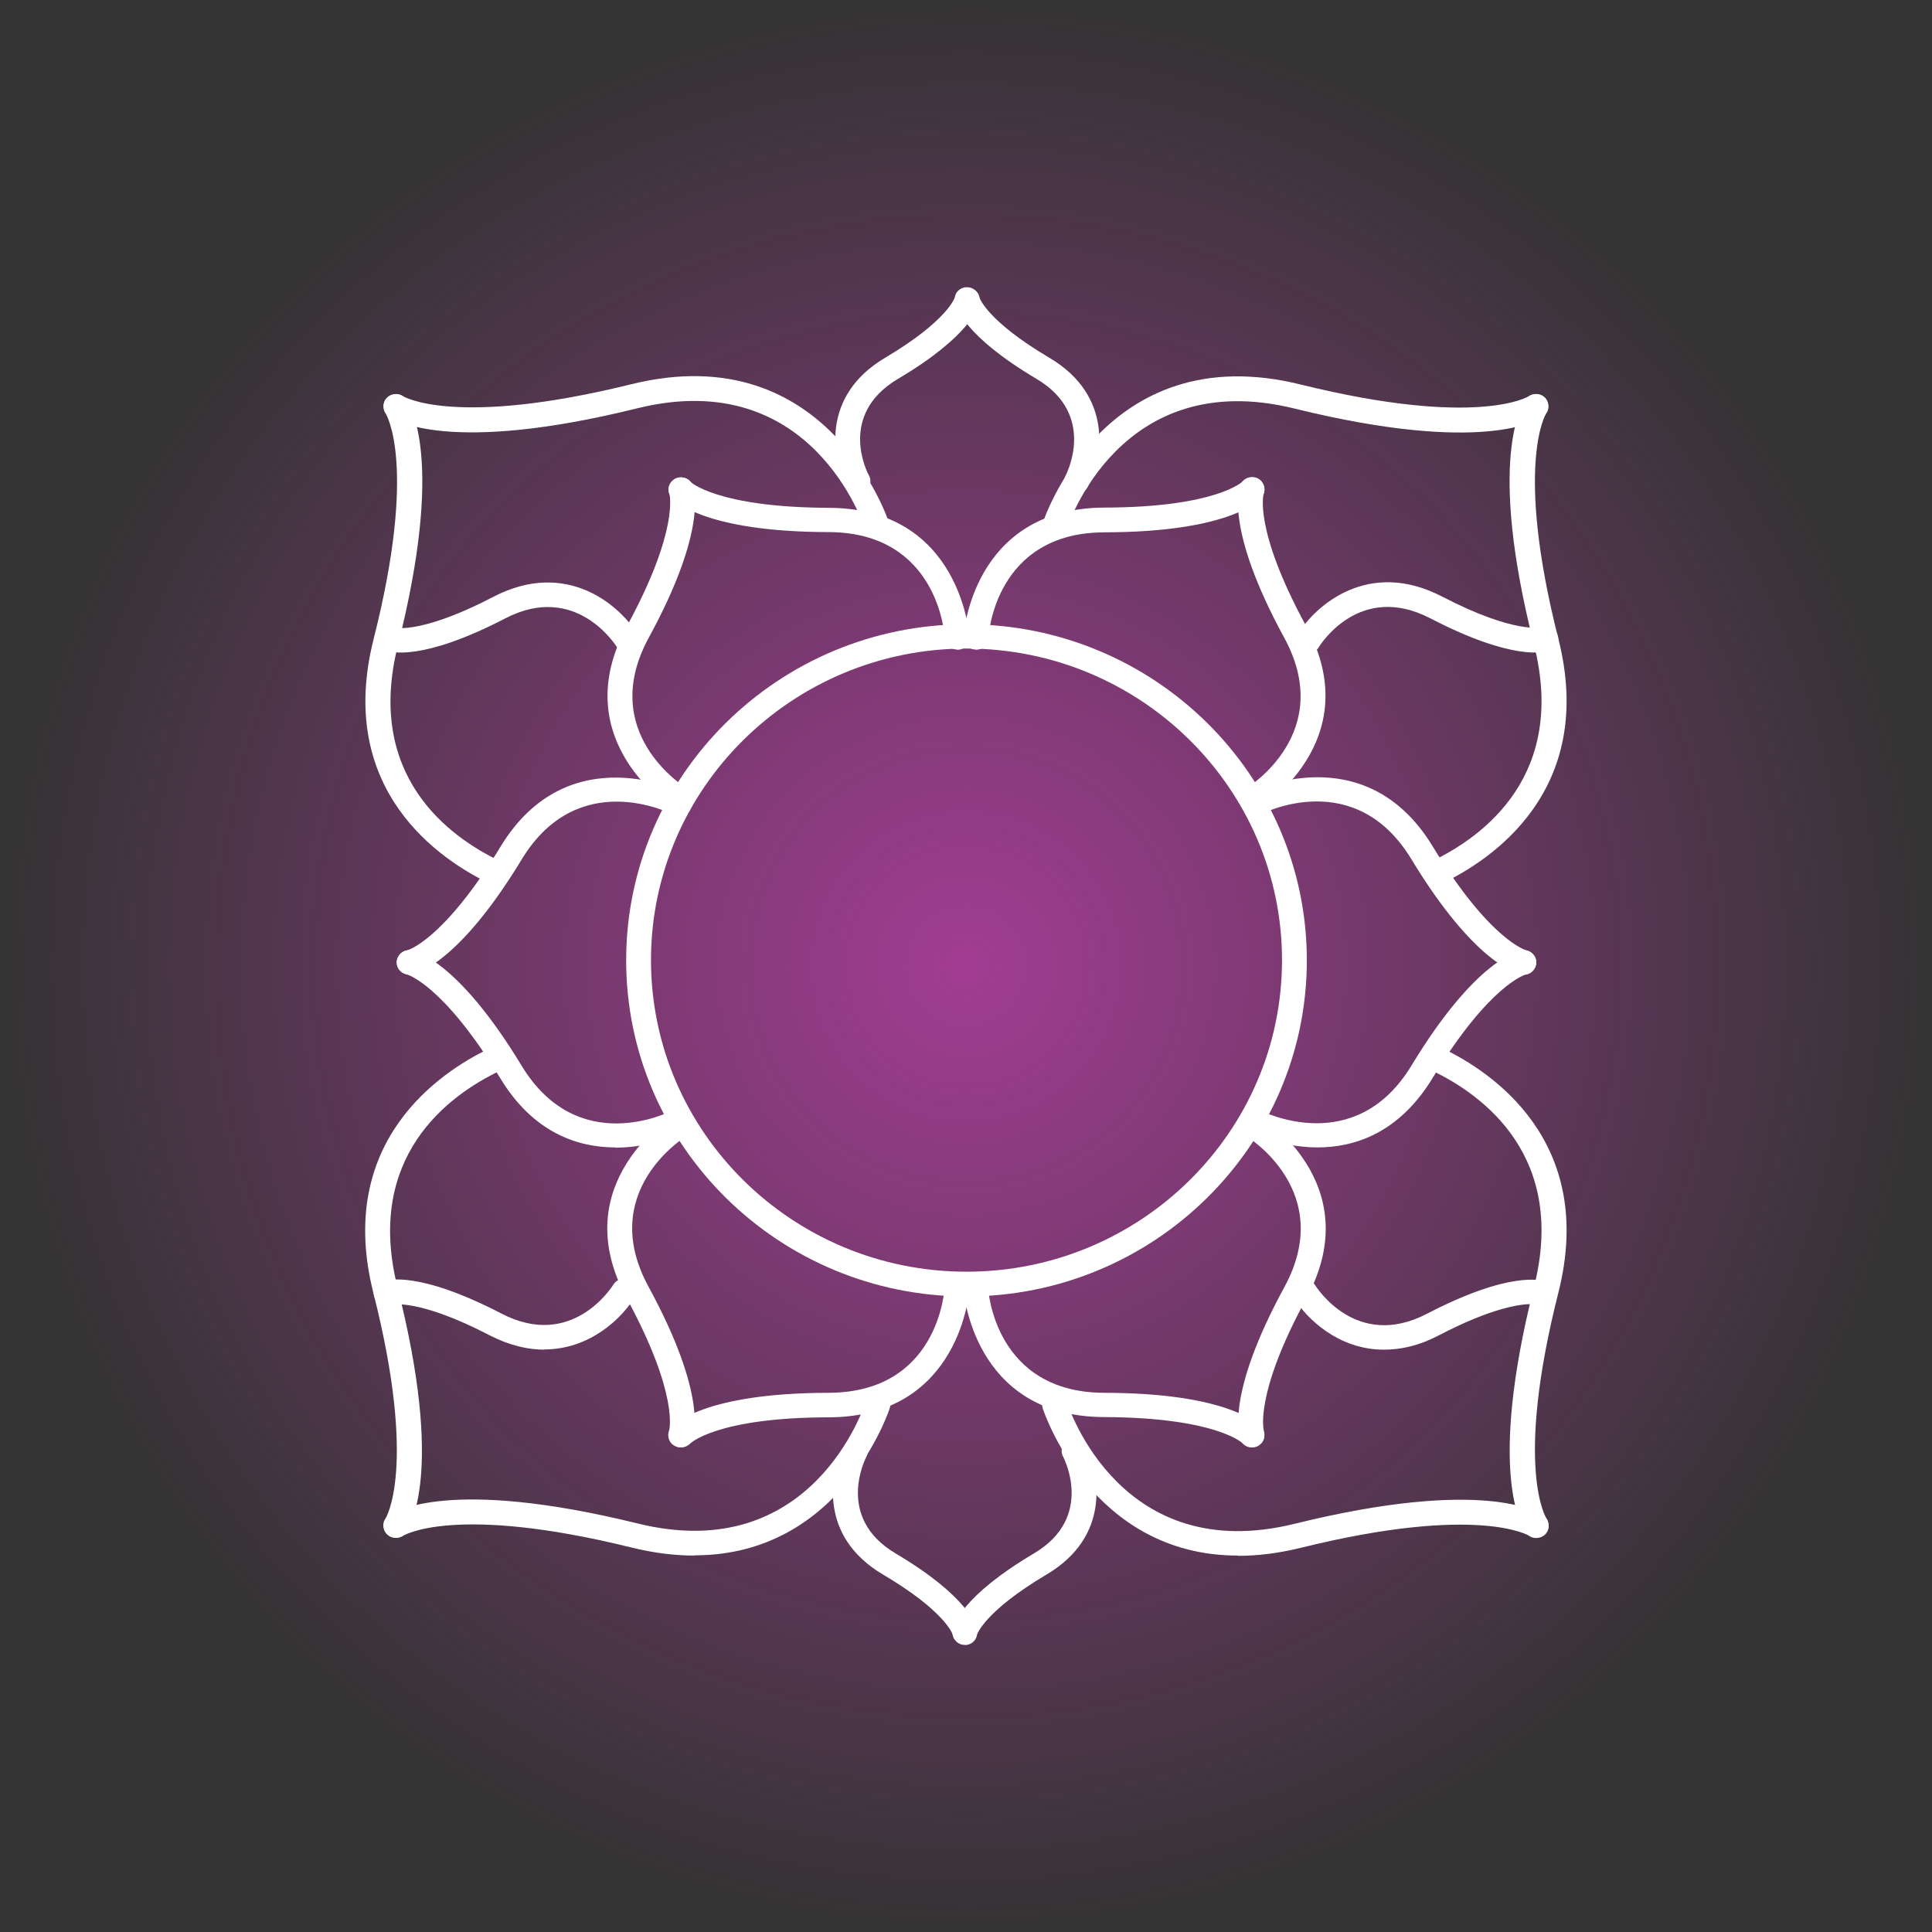 <?xml version="1.0" encoding="UTF-8"?>
<svg xmlns="http://www.w3.org/2000/svg" width="148" height="148" viewBox="0 0 148 148" fill="none">
  <rect x="0" y="0" width="148" height="148" fill="#333333" stroke="none"/>
  <circle cx="74" cy="74" r="74" fill="url(#paint0_radial_135_234)"></circle>
  <g clip-path="url(#clip0_135_234)">
    <path d="M74.038 99.314C59.662 99.314 47.967 87.765 47.967 73.568C47.967 59.371 59.662 47.822 74.038 47.822C88.414 47.822 100.109 59.371 100.109 73.568C100.109 87.765 88.414 99.314 74.038 99.314ZM74.038 49.681C60.708 49.681 49.869 60.385 49.869 73.549C49.869 86.714 60.708 97.418 74.038 97.418C87.368 97.418 98.208 86.714 98.208 73.549C98.208 60.385 87.368 49.681 74.038 49.681Z" fill="white"></path>
    <path d="M116.748 74.657C116.748 74.657 116.653 74.657 116.596 74.657C116.254 74.601 113.021 73.906 108.115 65.812C103.798 58.714 96.8 62.263 96.515 62.413C96.059 62.657 95.469 62.488 95.222 62.019C94.975 61.568 95.146 60.986 95.621 60.742C95.716 60.685 104.521 56.235 109.75 64.836C114.162 72.084 116.9 72.779 116.919 72.798C117.414 72.911 117.756 73.399 117.661 73.887C117.566 74.338 117.186 74.657 116.748 74.657Z" fill="white"></path>
    <path d="M100.946 87.897C97.998 87.897 95.678 86.714 95.621 86.695C95.165 86.451 94.975 85.887 95.222 85.437C95.469 84.986 96.04 84.798 96.496 85.042C96.8 85.192 103.817 88.704 108.115 81.643C113.021 73.549 116.254 72.854 116.596 72.798C117.129 72.723 117.604 73.08 117.68 73.587C117.756 74.094 117.395 74.582 116.881 74.657C116.881 74.657 114.143 75.352 109.731 82.601C107.164 86.808 103.76 87.897 100.927 87.897H100.946Z" fill="white"></path>
    <path d="M65.709 37.812C65.367 37.812 65.043 37.624 64.872 37.305C63.731 35.164 62.857 30.338 67.801 27.409C72.612 24.554 73.144 22.789 73.144 22.77C73.22 22.263 73.715 21.925 74.228 22.019C74.742 22.094 75.103 22.601 75.027 23.108C74.97 23.521 74.361 25.718 68.79 29.023C64.131 31.784 66.451 36.235 66.565 36.423C66.812 36.873 66.641 37.456 66.165 37.7C66.032 37.775 65.88 37.812 65.728 37.812H65.709Z" fill="white"></path>
    <path d="M82.462 37.812C82.31 37.812 82.158 37.775 82.025 37.7C81.569 37.455 81.378 36.892 81.626 36.441C81.721 36.254 84.022 31.765 79.401 29.023C73.829 25.718 73.221 23.521 73.163 23.108C73.087 22.601 73.449 22.113 73.962 22.038C74.476 21.962 74.97 22.319 75.046 22.826C75.046 22.826 75.617 24.592 80.39 27.409C85.334 30.338 84.478 35.164 83.318 37.305C83.147 37.624 82.824 37.812 82.481 37.812H82.462Z" fill="white"></path>
    <path d="M100.204 50.056C100.033 50.056 99.862 50.019 99.71 49.925C99.253 49.662 99.12 49.08 99.387 48.629C100.775 46.338 104.863 42.789 110.473 45.7C116.083 48.611 118.098 48.047 118.117 48.047C118.612 47.897 119.144 48.141 119.315 48.629C119.487 49.117 119.277 49.606 118.802 49.812C118.384 49.981 115.95 50.676 109.579 47.371C104.141 44.554 101.136 49.399 101.003 49.606C100.832 49.906 100.509 50.056 100.185 50.056H100.204Z" fill="white"></path>
    <path d="M48.1 50.056C47.777 50.056 47.472 49.888 47.282 49.606C47.149 49.399 44.106 44.573 38.706 47.371C32.336 50.676 29.921 49.981 29.483 49.812C29.008 49.606 28.761 49.061 28.97 48.592C29.179 48.122 29.73 47.878 30.206 48.085C30.206 48.085 30.282 48.122 30.662 48.122C31.537 48.122 33.724 47.84 37.793 45.718C43.403 42.808 47.491 46.357 48.88 48.648C49.146 49.099 48.994 49.662 48.556 49.925C48.404 50.019 48.233 50.056 48.062 50.056H48.1Z" fill="white"></path>
    <path d="M80.77 41.324C80.77 41.324 80.579 41.324 80.484 41.286C79.99 41.136 79.705 40.61 79.857 40.122C79.895 39.972 84.535 25.718 99.634 29.455C113.173 32.798 117.071 30.376 117.109 30.357C117.547 30.075 118.136 30.169 118.422 30.601C118.726 31.014 118.631 31.596 118.212 31.897C117.775 32.216 113.572 34.845 99.158 31.296C85.828 28.009 81.816 40.178 81.663 40.685C81.53 41.08 81.169 41.343 80.751 41.343L80.77 41.324Z" fill="white"></path>
    <path d="M110.093 67.765C109.731 67.765 109.408 67.577 109.237 67.239C109.009 66.77 109.199 66.207 109.674 65.981C113.687 64.066 120.038 59.352 117.509 49.38C113.896 35.145 116.577 30.995 116.9 30.563C117.205 30.15 117.813 30.056 118.231 30.357C118.65 30.657 118.745 31.258 118.441 31.671C118.441 31.69 115.988 35.54 119.372 48.911C122.339 60.592 114.162 65.906 110.511 67.653C110.378 67.709 110.245 67.746 110.093 67.746V67.765Z" fill="white"></path>
    <path d="M67.23 41.324C66.831 41.324 66.45 41.061 66.317 40.667C66.146 40.141 62.153 27.991 48.822 31.277C34.408 34.845 30.206 32.197 29.768 31.878C29.35 31.578 29.255 30.977 29.559 30.563C29.863 30.15 30.472 30.056 30.89 30.357C30.89 30.357 34.808 32.779 48.347 29.437C63.446 25.7 68.086 39.953 68.124 40.103C68.276 40.592 67.991 41.117 67.496 41.268C67.401 41.305 67.306 41.305 67.211 41.305L67.23 41.324Z" fill="white"></path>
    <path d="M37.907 67.765C37.774 67.765 37.622 67.728 37.489 67.671C33.838 65.925 25.661 60.61 28.627 48.929C32.012 35.559 29.559 31.709 29.54 31.671C29.255 31.239 29.35 30.657 29.787 30.375C30.206 30.094 30.776 30.169 31.099 30.582C31.423 31.014 34.085 35.164 30.491 49.399C27.962 59.371 34.313 64.066 38.326 65.981C38.801 66.207 38.991 66.77 38.763 67.239C38.592 67.577 38.269 67.765 37.907 67.765Z" fill="white"></path>
    <path d="M73.924 126C73.924 126 73.829 126 73.772 126C73.258 125.925 72.897 125.418 72.973 124.911C73.03 124.498 73.639 122.301 79.21 118.995C83.832 116.254 81.531 111.765 81.435 111.578C81.188 111.108 81.378 110.545 81.835 110.319C82.291 110.075 82.862 110.244 83.109 110.714C84.25 112.855 85.125 117.681 80.18 120.61C75.369 123.465 74.837 125.23 74.837 125.249C74.761 125.718 74.361 126.019 73.905 126.019L73.924 126Z" fill="white"></path>
    <path d="M73.905 125.981C73.449 125.981 73.03 125.643 72.973 125.193C72.973 125.193 72.403 123.427 67.63 120.61C62.686 117.681 63.541 112.855 64.701 110.714C64.948 110.263 65.519 110.075 65.975 110.319C66.432 110.563 66.622 111.127 66.375 111.578C66.28 111.765 63.979 116.254 68.6 118.995C74.171 122.301 74.78 124.498 74.837 124.911C74.913 125.418 74.552 125.906 74.038 125.981C73.981 125.981 73.943 125.981 73.886 125.981H73.905Z" fill="white"></path>
    <path d="M41.692 103.39C40.437 103.39 39.029 103.07 37.527 102.3C31.936 99.39 29.902 99.953 29.883 99.953C29.388 100.103 28.856 99.859 28.685 99.371C28.514 98.901 28.723 98.394 29.198 98.188C29.616 98.019 32.05 97.324 38.421 100.629C43.822 103.427 46.864 98.601 46.997 98.394C47.263 97.963 47.853 97.812 48.309 98.075C48.766 98.338 48.899 98.92 48.633 99.352C47.625 101.023 45.153 103.371 41.711 103.371L41.692 103.39Z" fill="white"></path>
    <path d="M106.004 103.39C102.562 103.39 100.09 101.042 99.082 99.371C98.816 98.92 98.968 98.357 99.406 98.094C99.862 97.831 100.433 97.981 100.718 98.413C100.851 98.62 103.893 103.446 109.294 100.648C115.664 97.343 118.08 98.038 118.517 98.207C118.992 98.413 119.239 98.958 119.03 99.427C118.821 99.915 118.27 100.122 117.794 99.934C117.794 99.934 117.718 99.897 117.338 99.897C116.463 99.897 114.276 100.178 110.207 102.301C108.705 103.089 107.316 103.39 106.042 103.39H106.004Z" fill="white"></path>
    <path d="M53.197 119.164C51.713 119.164 50.116 118.976 48.366 118.545C34.827 115.202 30.929 117.624 30.891 117.643C30.453 117.925 29.883 117.831 29.578 117.399C29.274 116.986 29.369 116.404 29.788 116.103C30.225 115.784 34.428 113.155 48.842 116.704C62.172 119.991 66.184 107.822 66.337 107.314C66.489 106.826 67.021 106.545 67.535 106.695C68.029 106.845 68.314 107.371 68.162 107.859C68.124 107.991 64.492 119.145 53.215 119.145L53.197 119.164Z" fill="white"></path>
    <path d="M30.32 117.812C30.13 117.812 29.921 117.756 29.75 117.624C29.331 117.324 29.236 116.723 29.54 116.31C29.54 116.31 31.994 112.441 28.609 99.07C25.642 87.39 33.819 82.075 37.47 80.329C37.946 80.103 38.516 80.291 38.744 80.761C38.972 81.23 38.782 81.793 38.307 82.019C34.294 83.934 27.943 88.648 30.453 98.62C34.066 112.855 31.385 117.005 31.062 117.437C30.872 117.681 30.586 117.812 30.301 117.812H30.32Z" fill="white"></path>
    <path d="M94.823 119.164C83.546 119.164 79.914 108.009 79.876 107.878C79.724 107.39 80.009 106.864 80.504 106.714C81.017 106.563 81.53 106.845 81.701 107.333C81.873 107.859 85.866 120.028 99.196 116.723C113.611 113.174 117.813 115.803 118.25 116.122C118.669 116.422 118.764 117.023 118.46 117.437C118.155 117.85 117.547 117.944 117.129 117.643C117.129 117.643 113.211 115.221 99.672 118.563C97.922 118.995 96.325 119.183 94.842 119.183L94.823 119.164Z" fill="white"></path>
    <path d="M117.661 117.793C117.376 117.793 117.091 117.662 116.9 117.418C116.577 116.986 113.915 112.836 117.509 98.601C120.038 88.629 113.687 83.915 109.674 82C109.199 81.775 109.009 81.211 109.237 80.742C109.465 80.272 110.036 80.085 110.511 80.31C114.162 82.056 122.339 87.371 119.372 99.052C115.988 112.423 118.441 116.272 118.46 116.31C118.745 116.742 118.65 117.324 118.212 117.606C118.041 117.718 117.851 117.775 117.661 117.775V117.793Z" fill="white"></path>
    <path d="M31.328 74.657C30.872 74.657 30.453 74.319 30.396 73.869C30.32 73.362 30.681 72.873 31.195 72.798C31.195 72.798 33.933 72.103 38.345 64.855C43.574 56.254 52.379 60.723 52.474 60.761C52.93 61.005 53.12 61.568 52.873 62.019C52.626 62.47 52.056 62.657 51.599 62.413C51.295 62.263 44.278 58.751 39.98 65.812C35.074 73.906 31.841 74.601 31.499 74.657C31.442 74.657 31.404 74.657 31.347 74.657H31.328Z" fill="white"></path>
    <path d="M47.13 87.897C44.297 87.897 40.874 86.808 38.326 82.601C33.914 75.352 31.176 74.657 31.157 74.639C30.662 74.526 30.32 74.038 30.415 73.549C30.51 73.061 30.966 72.723 31.48 72.798C31.822 72.855 35.055 73.549 39.961 81.643C44.278 88.742 51.276 85.193 51.561 85.042C52.036 84.798 52.607 84.967 52.854 85.437C53.101 85.888 52.93 86.47 52.455 86.714C52.417 86.733 50.097 87.916 47.13 87.916V87.897Z" fill="white"></path>
    <path d="M52.169 110.864C51.941 110.864 51.732 110.789 51.542 110.638C51.161 110.3 51.105 109.737 51.428 109.361C51.656 109.099 53.919 106.714 63.465 106.695C71.851 106.676 72.346 98.92 72.365 98.582C72.383 98.056 72.84 97.662 73.372 97.7C73.905 97.718 74.304 98.169 74.266 98.695C74.266 98.789 73.639 108.554 63.465 108.573C54.889 108.592 52.892 110.563 52.873 110.582C52.683 110.77 52.417 110.883 52.169 110.883V110.864Z" fill="white"></path>
    <path d="M52.15 110.883C52.036 110.883 51.903 110.864 51.789 110.807C51.295 110.62 51.066 110.075 51.257 109.587C51.257 109.587 52.055 106.901 48.005 99.446C43.194 90.601 51.599 85.418 51.675 85.361C52.131 85.099 52.702 85.23 52.987 85.681C53.253 86.131 53.12 86.695 52.664 86.976C52.379 87.145 45.723 91.296 49.678 98.563C54.204 106.883 53.158 109.962 53.025 110.282C52.873 110.638 52.512 110.864 52.15 110.864V110.883Z" fill="white"></path>
    <path d="M95.888 62.188C95.564 62.188 95.26 62.038 95.07 61.737C94.804 61.286 94.937 60.723 95.393 60.441C95.678 60.272 102.334 56.122 98.379 48.855C93.853 40.554 94.899 37.455 95.032 37.136C95.222 36.648 95.774 36.422 96.268 36.61C96.762 36.798 96.991 37.361 96.8 37.831C96.8 37.831 96.002 40.516 100.052 47.953C104.863 56.798 96.458 61.981 96.382 62.038C96.23 62.132 96.059 62.169 95.888 62.169V62.188Z" fill="white"></path>
    <path d="M74.761 49.756C74.761 49.756 74.723 49.756 74.704 49.756C74.171 49.737 73.772 49.286 73.81 48.779C73.81 48.685 74.437 38.92 84.611 38.883C93.168 38.864 95.184 36.892 95.203 36.873C95.564 36.516 96.154 36.479 96.534 36.817C96.915 37.155 96.972 37.718 96.648 38.113C96.42 38.376 94.157 40.761 84.611 40.779C76.263 40.798 75.731 48.554 75.712 48.892C75.674 49.399 75.255 49.775 74.761 49.775V49.756Z" fill="white"></path>
    <path d="M95.907 110.882C95.641 110.882 95.355 110.77 95.165 110.544C95.165 110.544 93.149 108.591 84.592 108.554C74.438 108.535 73.81 98.77 73.791 98.676C73.772 98.15 74.171 97.718 74.685 97.699C75.198 97.662 75.654 98.075 75.692 98.582C75.692 98.92 76.244 106.676 84.592 106.695C94.138 106.713 96.401 109.098 96.629 109.361C96.972 109.756 96.915 110.357 96.496 110.676C96.325 110.826 96.097 110.882 95.888 110.882H95.907Z" fill="white"></path>
    <path d="M95.907 110.864C95.545 110.864 95.184 110.657 95.051 110.3C94.918 109.981 93.872 106.883 98.398 98.582C102.334 91.314 95.698 87.164 95.412 86.995C94.975 86.732 94.823 86.15 95.089 85.7C95.355 85.249 95.945 85.117 96.401 85.38C96.477 85.437 104.882 90.62 100.071 99.465C96.021 106.92 96.82 109.606 96.82 109.624C96.972 110.113 96.724 110.638 96.249 110.807C96.135 110.845 96.021 110.864 95.907 110.864Z" fill="white"></path>
    <path d="M52.188 62.188C52.017 62.188 51.846 62.15 51.694 62.056C51.618 62 43.213 56.817 48.024 47.972C52.074 40.516 51.276 37.831 51.276 37.812C51.124 37.324 51.371 36.798 51.846 36.629C52.322 36.46 52.854 36.666 53.044 37.136C53.177 37.455 54.223 40.554 49.697 48.854C45.742 56.122 52.398 60.272 52.683 60.441C53.12 60.704 53.272 61.286 53.006 61.737C52.835 62.019 52.512 62.188 52.188 62.188Z" fill="white"></path>
    <path d="M73.315 49.756C72.821 49.756 72.403 49.361 72.365 48.873C72.365 48.535 71.813 40.779 63.465 40.761C53.919 40.742 51.656 38.357 51.428 38.094C51.085 37.7 51.142 37.099 51.561 36.779C51.96 36.441 52.569 36.516 52.892 36.911C52.892 36.911 54.908 38.864 63.465 38.901C73.62 38.92 74.247 48.685 74.266 48.798C74.285 49.324 73.886 49.756 73.372 49.775C73.372 49.775 73.334 49.775 73.315 49.775V49.756Z" fill="white"></path>
  </g>
  <defs>
    <radialGradient id="paint0_radial_135_234" cx="0" cy="0" r="1" gradientUnits="userSpaceOnUse" gradientTransform="translate(74 74) rotate(90) scale(74)">
      <stop stop-color="#A23D93"></stop>
      <stop offset="1" stop-color="#A23D93" stop-opacity="0"></stop>
    </radialGradient>
    <clipPath id="clip0_135_234">
      <rect width="92" height="104" fill="white" transform="translate(28 22)"></rect>
    </clipPath>
  </defs>
</svg>
